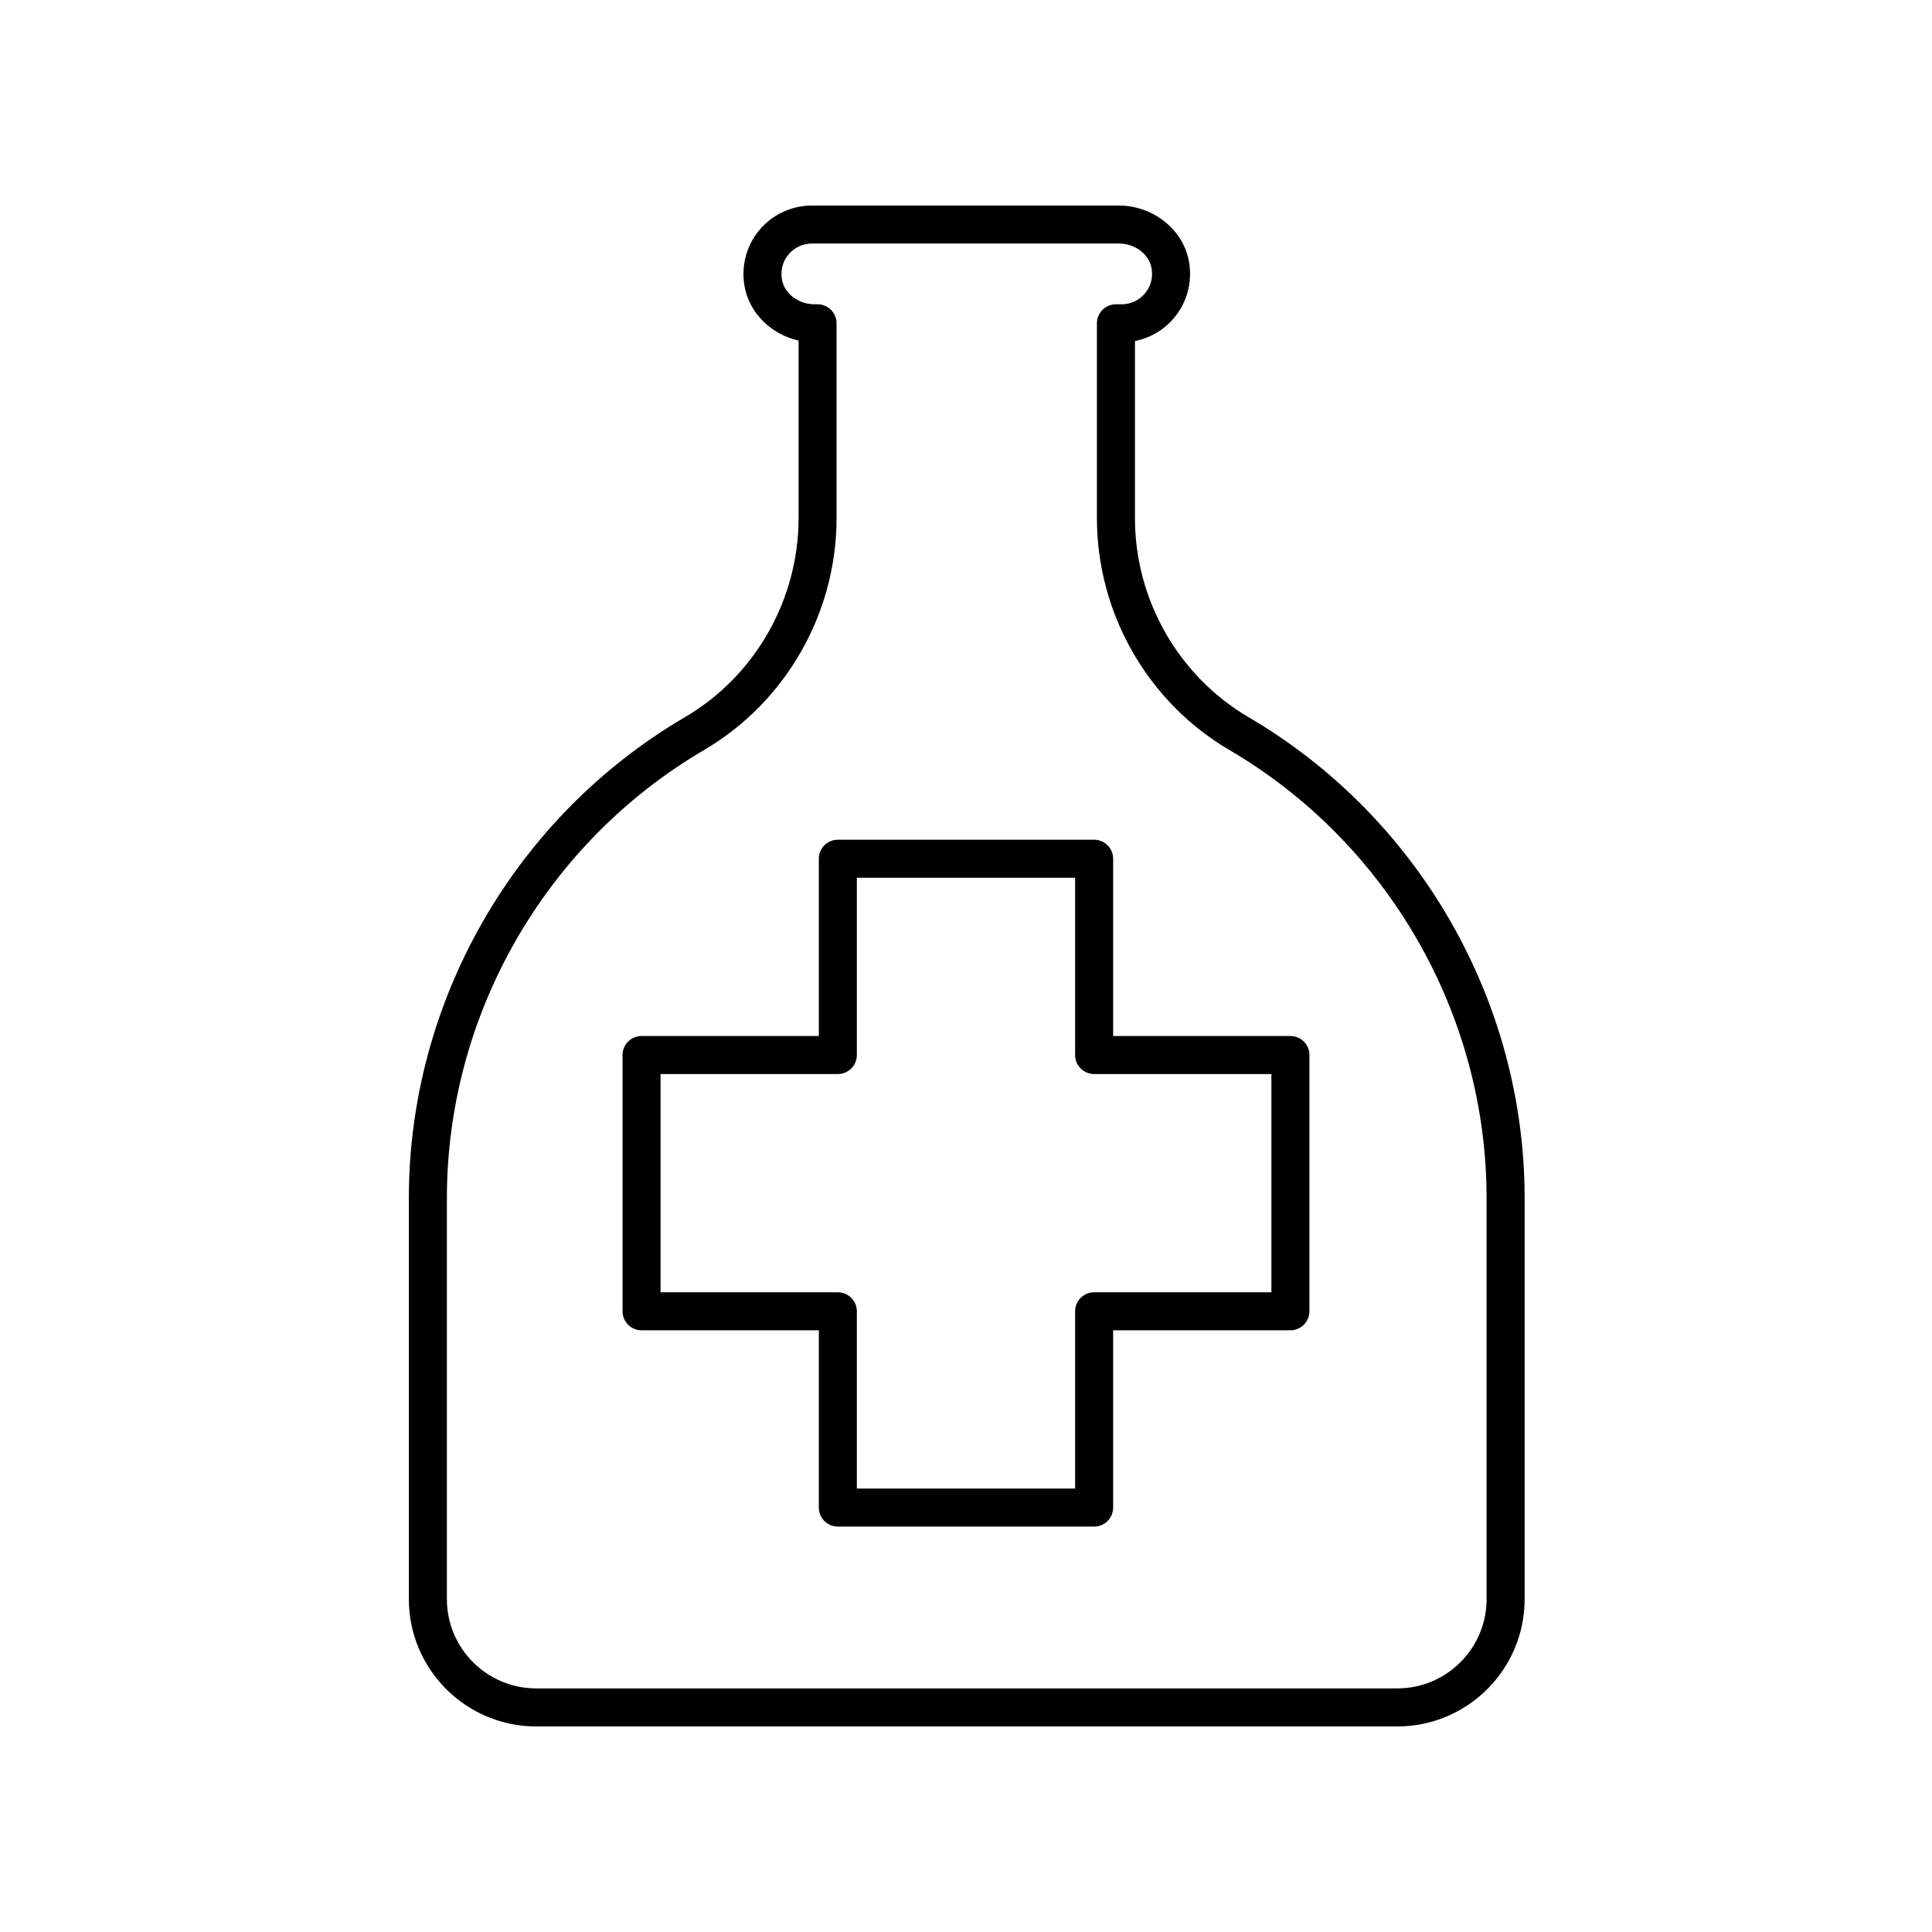 <?xml version="1.0" encoding="UTF-8"?>
<!-- Uploaded to: SVG Repo, www.svgrepo.com, Generator: SVG Repo Mixer Tools -->
<svg fill="#000000" width="800px" height="800px" version="1.1" viewBox="144 144 512 512" xmlns="http://www.w3.org/2000/svg">
 <g>
  <path d="m325.49 334.07c-45.113 26.434-73.137 75.277-73.137 127.46v106.26c0.004 18.598 15.137 33.734 33.734 33.734h228.22c18.602 0 33.738-15.133 33.738-33.73v-106.26c0-52.188-28.023-101.02-73.141-127.46-18.586-10.895-30.129-31.109-30.129-52.762v-46.934c4.016-0.793 7.672-2.926 10.355-6.121 3.453-4.102 4.898-9.52 3.977-14.863-1.48-8.504-9.469-14.918-18.594-14.918h-81.363c-5.367 0-10.43 2.356-13.883 6.465-3.453 4.102-4.898 9.52-3.969 14.863 1.238 7.148 7.086 12.82 14.332 14.449v47.059c-0.004 21.652-11.551 41.871-30.141 52.762zm35.176-109.43h-0.781c-4.285 0-8.012-2.824-8.66-6.566-0.426-2.445 0.195-4.809 1.75-6.652 1.539-1.832 3.789-2.879 6.176-2.879h81.363c4.289 0 8.016 2.824 8.664 6.566 0.422 2.441-0.203 4.809-1.758 6.652-1.539 1.832-3.789 2.879-6.176 2.879h-1.512c-2.785 0-5.039 2.254-5.039 5.039v51.625c0 25.215 13.453 48.762 35.109 61.457 42.047 24.633 68.16 70.141 68.16 118.77v106.26c0.004 13.039-10.609 23.652-23.656 23.652h-228.22c-13.043 0-23.656-10.613-23.656-23.656v-106.26c0-48.621 26.117-94.129 68.156-118.77 21.656-12.688 35.113-36.234 35.113-61.449v-51.625c0-2.785-2.25-5.039-5.035-5.039z"/>
  <path d="m361 371.57v46.98h-46.98c-2.785 0-5.039 2.254-5.039 5.039v67.914c0 2.785 2.254 5.039 5.039 5.039h46.98v46.98c0 2.785 2.254 5.039 5.039 5.039h67.914c2.785 0 5.039-2.254 5.039-5.039v-46.98h46.98c2.785 0 5.039-2.254 5.039-5.039v-67.914c0-2.785-2.254-5.039-5.039-5.039h-46.98v-46.98c0-2.785-2.254-5.039-5.039-5.039h-67.918c-2.785 0-5.035 2.254-5.035 5.039zm10.074 52.02v-46.98h57.84v46.98c0 2.785 2.254 5.039 5.039 5.039h46.98v57.84h-46.98c-2.785 0-5.039 2.254-5.039 5.039v46.98h-57.84v-46.98c0-2.785-2.254-5.039-5.039-5.039h-46.98v-57.84h46.98c2.785 0 5.039-2.254 5.039-5.039z"/>
 </g>
</svg>